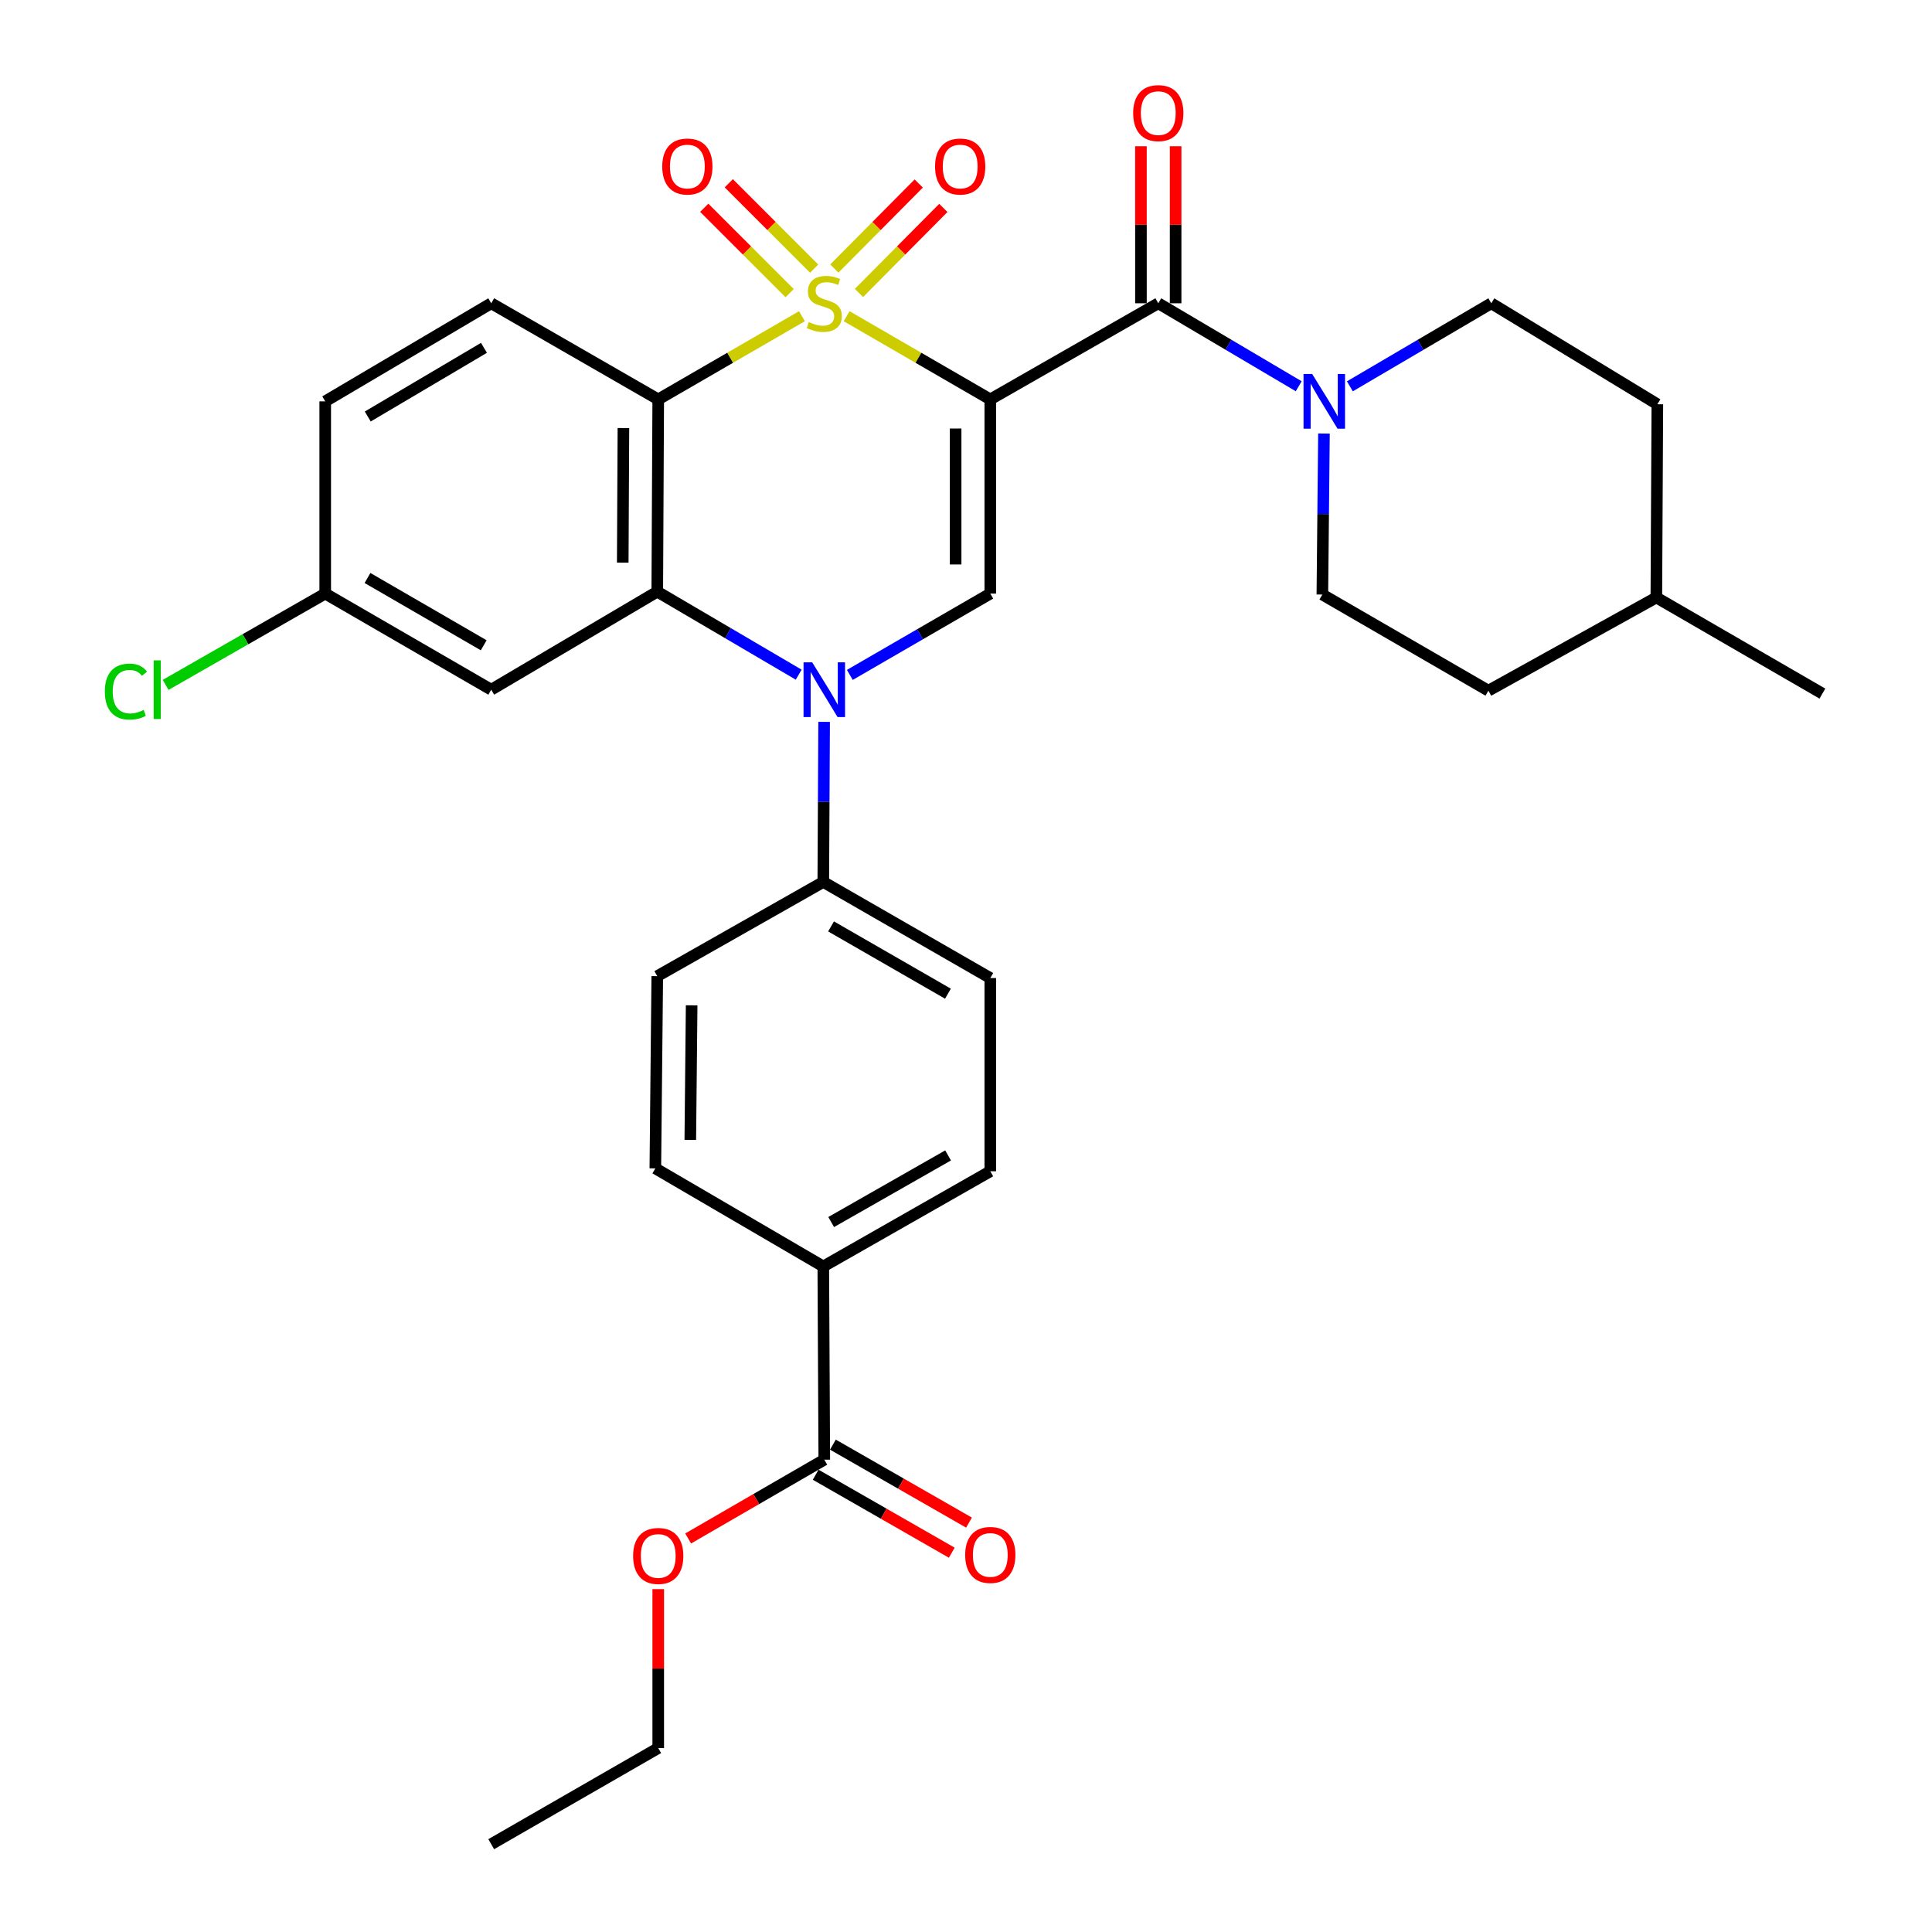 <?xml version='1.0' encoding='iso-8859-1'?>
<svg version='1.1' baseProfile='full'
              xmlns='http://www.w3.org/2000/svg'
                      xmlns:rdkit='http://www.rdkit.org/xml'
                      xmlns:xlink='http://www.w3.org/1999/xlink'
                  xml:space='preserve'
width='1000px' height='1000px' viewBox='0 0 1000 1000'>
<!-- END OF HEADER -->
<rect style='opacity:1.0;fill:#FFFFFF;stroke:none' width='1000' height='1000' x='0' y='0'> </rect>
<path class='bond-0' d='M 438.214,163.67 L 475.394,185.198' style='fill:none;fill-rule:evenodd;stroke:#CCCC00;stroke-width:6px;stroke-linecap:butt;stroke-linejoin:miter;stroke-opacity:1' />
<path class='bond-0' d='M 475.394,185.198 L 512.574,206.726' style='fill:none;fill-rule:evenodd;stroke:#000000;stroke-width:6px;stroke-linecap:butt;stroke-linejoin:miter;stroke-opacity:1' />
<path class='bond-1' d='M 415.089,163.668 L 377.894,185.197' style='fill:none;fill-rule:evenodd;stroke:#CCCC00;stroke-width:6px;stroke-linecap:butt;stroke-linejoin:miter;stroke-opacity:1' />
<path class='bond-1' d='M 377.894,185.197 L 340.699,206.726' style='fill:none;fill-rule:evenodd;stroke:#000000;stroke-width:6px;stroke-linecap:butt;stroke-linejoin:miter;stroke-opacity:1' />
<path class='bond-7' d='M 421.41,139.045 L 399.312,116.951' style='fill:none;fill-rule:evenodd;stroke:#CCCC00;stroke-width:6px;stroke-linecap:butt;stroke-linejoin:miter;stroke-opacity:1' />
<path class='bond-7' d='M 399.312,116.951 L 377.214,94.856' style='fill:none;fill-rule:evenodd;stroke:#FF0000;stroke-width:6px;stroke-linecap:butt;stroke-linejoin:miter;stroke-opacity:1' />
<path class='bond-7' d='M 408.721,151.736 L 386.623,129.641' style='fill:none;fill-rule:evenodd;stroke:#CCCC00;stroke-width:6px;stroke-linecap:butt;stroke-linejoin:miter;stroke-opacity:1' />
<path class='bond-7' d='M 386.623,129.641 L 364.525,107.547' style='fill:none;fill-rule:evenodd;stroke:#FF0000;stroke-width:6px;stroke-linecap:butt;stroke-linejoin:miter;stroke-opacity:1' />
<path class='bond-8' d='M 444.596,151.633 L 466.435,129.63' style='fill:none;fill-rule:evenodd;stroke:#CCCC00;stroke-width:6px;stroke-linecap:butt;stroke-linejoin:miter;stroke-opacity:1' />
<path class='bond-8' d='M 466.435,129.63 L 488.274,107.627' style='fill:none;fill-rule:evenodd;stroke:#FF0000;stroke-width:6px;stroke-linecap:butt;stroke-linejoin:miter;stroke-opacity:1' />
<path class='bond-8' d='M 431.859,138.991 L 453.698,116.988' style='fill:none;fill-rule:evenodd;stroke:#CCCC00;stroke-width:6px;stroke-linecap:butt;stroke-linejoin:miter;stroke-opacity:1' />
<path class='bond-8' d='M 453.698,116.988 L 475.537,94.985' style='fill:none;fill-rule:evenodd;stroke:#FF0000;stroke-width:6px;stroke-linecap:butt;stroke-linejoin:miter;stroke-opacity:1' />
<path class='bond-4' d='M 512.574,206.726 L 512.574,307.235' style='fill:none;fill-rule:evenodd;stroke:#000000;stroke-width:6px;stroke-linecap:butt;stroke-linejoin:miter;stroke-opacity:1' />
<path class='bond-4' d='M 494.628,221.802 L 494.628,292.158' style='fill:none;fill-rule:evenodd;stroke:#000000;stroke-width:6px;stroke-linecap:butt;stroke-linejoin:miter;stroke-opacity:1' />
<path class='bond-5' d='M 512.574,206.726 L 599.524,156.975' style='fill:none;fill-rule:evenodd;stroke:#000000;stroke-width:6px;stroke-linecap:butt;stroke-linejoin:miter;stroke-opacity:1' />
<path class='bond-3' d='M 340.699,206.726 L 340.2,306.238' style='fill:none;fill-rule:evenodd;stroke:#000000;stroke-width:6px;stroke-linecap:butt;stroke-linejoin:miter;stroke-opacity:1' />
<path class='bond-3' d='M 322.678,221.563 L 322.329,291.221' style='fill:none;fill-rule:evenodd;stroke:#000000;stroke-width:6px;stroke-linecap:butt;stroke-linejoin:miter;stroke-opacity:1' />
<path class='bond-10' d='M 340.699,206.726 L 254.258,156.975' style='fill:none;fill-rule:evenodd;stroke:#000000;stroke-width:6px;stroke-linecap:butt;stroke-linejoin:miter;stroke-opacity:1' />
<path class='bond-2' d='M 413.405,349.21 L 376.803,327.724' style='fill:none;fill-rule:evenodd;stroke:#0000FF;stroke-width:6px;stroke-linecap:butt;stroke-linejoin:miter;stroke-opacity:1' />
<path class='bond-2' d='M 376.803,327.724 L 340.2,306.238' style='fill:none;fill-rule:evenodd;stroke:#000000;stroke-width:6px;stroke-linecap:butt;stroke-linejoin:miter;stroke-opacity:1' />
<path class='bond-11' d='M 426.565,373.634 L 426.349,415.066' style='fill:none;fill-rule:evenodd;stroke:#0000FF;stroke-width:6px;stroke-linecap:butt;stroke-linejoin:miter;stroke-opacity:1' />
<path class='bond-11' d='M 426.349,415.066 L 426.133,456.498' style='fill:none;fill-rule:evenodd;stroke:#000000;stroke-width:6px;stroke-linecap:butt;stroke-linejoin:miter;stroke-opacity:1' />
<path class='bond-32' d='M 439.874,349.33 L 476.224,328.282' style='fill:none;fill-rule:evenodd;stroke:#0000FF;stroke-width:6px;stroke-linecap:butt;stroke-linejoin:miter;stroke-opacity:1' />
<path class='bond-32' d='M 476.224,328.282 L 512.574,307.235' style='fill:none;fill-rule:evenodd;stroke:#000000;stroke-width:6px;stroke-linecap:butt;stroke-linejoin:miter;stroke-opacity:1' />
<path class='bond-9' d='M 340.2,306.238 L 254.258,356.986' style='fill:none;fill-rule:evenodd;stroke:#000000;stroke-width:6px;stroke-linecap:butt;stroke-linejoin:miter;stroke-opacity:1' />
<path class='bond-6' d='M 599.524,156.975 L 635.867,178.449' style='fill:none;fill-rule:evenodd;stroke:#000000;stroke-width:6px;stroke-linecap:butt;stroke-linejoin:miter;stroke-opacity:1' />
<path class='bond-6' d='M 635.867,178.449 L 672.211,199.923' style='fill:none;fill-rule:evenodd;stroke:#0000FF;stroke-width:6px;stroke-linecap:butt;stroke-linejoin:miter;stroke-opacity:1' />
<path class='bond-14' d='M 608.497,156.975 L 608.497,116.334' style='fill:none;fill-rule:evenodd;stroke:#000000;stroke-width:6px;stroke-linecap:butt;stroke-linejoin:miter;stroke-opacity:1' />
<path class='bond-14' d='M 608.497,116.334 L 608.497,75.693' style='fill:none;fill-rule:evenodd;stroke:#FF0000;stroke-width:6px;stroke-linecap:butt;stroke-linejoin:miter;stroke-opacity:1' />
<path class='bond-14' d='M 590.55,156.975 L 590.55,116.334' style='fill:none;fill-rule:evenodd;stroke:#000000;stroke-width:6px;stroke-linecap:butt;stroke-linejoin:miter;stroke-opacity:1' />
<path class='bond-14' d='M 590.55,116.334 L 590.55,75.693' style='fill:none;fill-rule:evenodd;stroke:#FF0000;stroke-width:6px;stroke-linecap:butt;stroke-linejoin:miter;stroke-opacity:1' />
<path class='bond-15' d='M 698.692,199.963 L 735.29,178.469' style='fill:none;fill-rule:evenodd;stroke:#0000FF;stroke-width:6px;stroke-linecap:butt;stroke-linejoin:miter;stroke-opacity:1' />
<path class='bond-15' d='M 735.29,178.469 L 771.887,156.975' style='fill:none;fill-rule:evenodd;stroke:#000000;stroke-width:6px;stroke-linecap:butt;stroke-linejoin:miter;stroke-opacity:1' />
<path class='bond-16' d='M 685.28,224.403 L 684.865,266.068' style='fill:none;fill-rule:evenodd;stroke:#0000FF;stroke-width:6px;stroke-linecap:butt;stroke-linejoin:miter;stroke-opacity:1' />
<path class='bond-16' d='M 684.865,266.068 L 684.449,307.733' style='fill:none;fill-rule:evenodd;stroke:#000000;stroke-width:6px;stroke-linecap:butt;stroke-linejoin:miter;stroke-opacity:1' />
<path class='bond-33' d='M 254.258,356.986 L 168.335,307.235' style='fill:none;fill-rule:evenodd;stroke:#000000;stroke-width:6px;stroke-linecap:butt;stroke-linejoin:miter;stroke-opacity:1' />
<path class='bond-33' d='M 250.362,333.992 L 190.216,299.167' style='fill:none;fill-rule:evenodd;stroke:#000000;stroke-width:6px;stroke-linecap:butt;stroke-linejoin:miter;stroke-opacity:1' />
<path class='bond-23' d='M 254.258,156.975 L 168.335,207.743' style='fill:none;fill-rule:evenodd;stroke:#000000;stroke-width:6px;stroke-linecap:butt;stroke-linejoin:miter;stroke-opacity:1' />
<path class='bond-23' d='M 250.499,180.041 L 190.353,215.578' style='fill:none;fill-rule:evenodd;stroke:#000000;stroke-width:6px;stroke-linecap:butt;stroke-linejoin:miter;stroke-opacity:1' />
<path class='bond-18' d='M 426.133,456.498 L 340.2,505.252' style='fill:none;fill-rule:evenodd;stroke:#000000;stroke-width:6px;stroke-linecap:butt;stroke-linejoin:miter;stroke-opacity:1' />
<path class='bond-19' d='M 426.133,456.498 L 512.574,506.239' style='fill:none;fill-rule:evenodd;stroke:#000000;stroke-width:6px;stroke-linecap:butt;stroke-linejoin:miter;stroke-opacity:1' />
<path class='bond-19' d='M 430.148,479.514 L 490.657,514.332' style='fill:none;fill-rule:evenodd;stroke:#000000;stroke-width:6px;stroke-linecap:butt;stroke-linejoin:miter;stroke-opacity:1' />
<path class='bond-12' d='M 426.651,755.532 L 426.133,655.511' style='fill:none;fill-rule:evenodd;stroke:#000000;stroke-width:6px;stroke-linecap:butt;stroke-linejoin:miter;stroke-opacity:1' />
<path class='bond-17' d='M 422.191,763.318 L 457.415,783.496' style='fill:none;fill-rule:evenodd;stroke:#000000;stroke-width:6px;stroke-linecap:butt;stroke-linejoin:miter;stroke-opacity:1' />
<path class='bond-17' d='M 457.415,783.496 L 492.638,803.675' style='fill:none;fill-rule:evenodd;stroke:#FF0000;stroke-width:6px;stroke-linecap:butt;stroke-linejoin:miter;stroke-opacity:1' />
<path class='bond-17' d='M 431.112,747.746 L 466.335,767.924' style='fill:none;fill-rule:evenodd;stroke:#000000;stroke-width:6px;stroke-linecap:butt;stroke-linejoin:miter;stroke-opacity:1' />
<path class='bond-17' d='M 466.335,767.924 L 501.559,788.103' style='fill:none;fill-rule:evenodd;stroke:#FF0000;stroke-width:6px;stroke-linecap:butt;stroke-linejoin:miter;stroke-opacity:1' />
<path class='bond-24' d='M 426.651,755.532 L 391.417,775.922' style='fill:none;fill-rule:evenodd;stroke:#000000;stroke-width:6px;stroke-linecap:butt;stroke-linejoin:miter;stroke-opacity:1' />
<path class='bond-24' d='M 391.417,775.922 L 356.182,796.313' style='fill:none;fill-rule:evenodd;stroke:#FF0000;stroke-width:6px;stroke-linecap:butt;stroke-linejoin:miter;stroke-opacity:1' />
<path class='bond-13' d='M 426.133,655.511 L 512.574,606.249' style='fill:none;fill-rule:evenodd;stroke:#000000;stroke-width:6px;stroke-linecap:butt;stroke-linejoin:miter;stroke-opacity:1' />
<path class='bond-13' d='M 430.213,632.53 L 490.722,598.046' style='fill:none;fill-rule:evenodd;stroke:#000000;stroke-width:6px;stroke-linecap:butt;stroke-linejoin:miter;stroke-opacity:1' />
<path class='bond-34' d='M 426.133,655.511 L 339.203,604.753' style='fill:none;fill-rule:evenodd;stroke:#000000;stroke-width:6px;stroke-linecap:butt;stroke-linejoin:miter;stroke-opacity:1' />
<path class='bond-26' d='M 771.887,156.975 L 857.84,209.238' style='fill:none;fill-rule:evenodd;stroke:#000000;stroke-width:6px;stroke-linecap:butt;stroke-linejoin:miter;stroke-opacity:1' />
<path class='bond-27' d='M 684.449,307.733 L 770.392,357.494' style='fill:none;fill-rule:evenodd;stroke:#000000;stroke-width:6px;stroke-linecap:butt;stroke-linejoin:miter;stroke-opacity:1' />
<path class='bond-20' d='M 340.2,505.252 L 339.203,604.753' style='fill:none;fill-rule:evenodd;stroke:#000000;stroke-width:6px;stroke-linecap:butt;stroke-linejoin:miter;stroke-opacity:1' />
<path class='bond-20' d='M 357.996,520.357 L 357.298,590.008' style='fill:none;fill-rule:evenodd;stroke:#000000;stroke-width:6px;stroke-linecap:butt;stroke-linejoin:miter;stroke-opacity:1' />
<path class='bond-21' d='M 512.574,506.239 L 512.574,606.249' style='fill:none;fill-rule:evenodd;stroke:#000000;stroke-width:6px;stroke-linecap:butt;stroke-linejoin:miter;stroke-opacity:1' />
<path class='bond-22' d='M 168.335,307.235 L 168.335,207.743' style='fill:none;fill-rule:evenodd;stroke:#000000;stroke-width:6px;stroke-linecap:butt;stroke-linejoin:miter;stroke-opacity:1' />
<path class='bond-25' d='M 168.335,307.235 L 127.033,330.867' style='fill:none;fill-rule:evenodd;stroke:#000000;stroke-width:6px;stroke-linecap:butt;stroke-linejoin:miter;stroke-opacity:1' />
<path class='bond-25' d='M 127.033,330.867 L 85.73,354.5' style='fill:none;fill-rule:evenodd;stroke:#00CC00;stroke-width:6px;stroke-linecap:butt;stroke-linejoin:miter;stroke-opacity:1' />
<path class='bond-29' d='M 340.699,822.521 L 340.699,863.658' style='fill:none;fill-rule:evenodd;stroke:#FF0000;stroke-width:6px;stroke-linecap:butt;stroke-linejoin:miter;stroke-opacity:1' />
<path class='bond-29' d='M 340.699,863.658 L 340.699,904.795' style='fill:none;fill-rule:evenodd;stroke:#000000;stroke-width:6px;stroke-linecap:butt;stroke-linejoin:miter;stroke-opacity:1' />
<path class='bond-35' d='M 857.84,209.238 L 857.321,309.259' style='fill:none;fill-rule:evenodd;stroke:#000000;stroke-width:6px;stroke-linecap:butt;stroke-linejoin:miter;stroke-opacity:1' />
<path class='bond-28' d='M 770.392,357.494 L 857.321,309.259' style='fill:none;fill-rule:evenodd;stroke:#000000;stroke-width:6px;stroke-linecap:butt;stroke-linejoin:miter;stroke-opacity:1' />
<path class='bond-30' d='M 857.321,309.259 L 943.264,359.01' style='fill:none;fill-rule:evenodd;stroke:#000000;stroke-width:6px;stroke-linecap:butt;stroke-linejoin:miter;stroke-opacity:1' />
<path class='bond-31' d='M 340.699,904.795 L 254.258,954.545' style='fill:none;fill-rule:evenodd;stroke:#000000;stroke-width:6px;stroke-linecap:butt;stroke-linejoin:miter;stroke-opacity:1' />
<path  class='atom-0' d='M 418.651 166.695
Q 418.971 166.815, 420.291 167.375
Q 421.611 167.935, 423.051 168.295
Q 424.531 168.615, 425.971 168.615
Q 428.651 168.615, 430.211 167.335
Q 431.771 166.015, 431.771 163.735
Q 431.771 162.175, 430.971 161.215
Q 430.211 160.255, 429.011 159.735
Q 427.811 159.215, 425.811 158.615
Q 423.291 157.855, 421.771 157.135
Q 420.291 156.415, 419.211 154.895
Q 418.171 153.375, 418.171 150.815
Q 418.171 147.255, 420.571 145.055
Q 423.011 142.855, 427.811 142.855
Q 431.091 142.855, 434.811 144.415
L 433.891 147.495
Q 430.491 146.095, 427.931 146.095
Q 425.171 146.095, 423.651 147.255
Q 422.131 148.375, 422.171 150.335
Q 422.171 151.855, 422.931 152.775
Q 423.731 153.695, 424.851 154.215
Q 426.011 154.735, 427.931 155.335
Q 430.491 156.135, 432.011 156.935
Q 433.531 157.735, 434.611 159.375
Q 435.731 160.975, 435.731 163.735
Q 435.731 167.655, 433.091 169.775
Q 430.491 171.855, 426.131 171.855
Q 423.611 171.855, 421.691 171.295
Q 419.811 170.775, 417.571 169.855
L 418.651 166.695
' fill='#CCCC00'/>
<path  class='atom-3' d='M 420.391 342.826
L 429.671 357.826
Q 430.591 359.306, 432.071 361.986
Q 433.551 364.666, 433.631 364.826
L 433.631 342.826
L 437.391 342.826
L 437.391 371.146
L 433.511 371.146
L 423.551 354.746
Q 422.391 352.826, 421.151 350.626
Q 419.951 348.426, 419.591 347.746
L 419.591 371.146
L 415.911 371.146
L 415.911 342.826
L 420.391 342.826
' fill='#0000FF'/>
<path  class='atom-7' d='M 679.186 193.583
L 688.466 208.583
Q 689.386 210.063, 690.866 212.743
Q 692.346 215.423, 692.426 215.583
L 692.426 193.583
L 696.186 193.583
L 696.186 221.903
L 692.306 221.903
L 682.346 205.503
Q 681.186 203.583, 679.946 201.383
Q 678.746 199.183, 678.386 198.503
L 678.386 221.903
L 674.706 221.903
L 674.706 193.583
L 679.186 193.583
' fill='#0000FF'/>
<path  class='atom-8' d='M 342.774 86.187
Q 342.774 79.387, 346.134 75.587
Q 349.494 71.787, 355.774 71.787
Q 362.054 71.787, 365.414 75.587
Q 368.774 79.387, 368.774 86.187
Q 368.774 93.067, 365.374 96.987
Q 361.974 100.867, 355.774 100.867
Q 349.534 100.867, 346.134 96.987
Q 342.774 93.107, 342.774 86.187
M 355.774 97.667
Q 360.094 97.667, 362.414 94.787
Q 364.774 91.867, 364.774 86.187
Q 364.774 80.627, 362.414 77.827
Q 360.094 74.987, 355.774 74.987
Q 351.454 74.987, 349.094 77.787
Q 346.774 80.587, 346.774 86.187
Q 346.774 91.907, 349.094 94.787
Q 351.454 97.667, 355.774 97.667
' fill='#FF0000'/>
<path  class='atom-9' d='M 483.991 86.187
Q 483.991 79.387, 487.351 75.587
Q 490.711 71.787, 496.991 71.787
Q 503.271 71.787, 506.631 75.587
Q 509.991 79.387, 509.991 86.187
Q 509.991 93.067, 506.591 96.987
Q 503.191 100.867, 496.991 100.867
Q 490.751 100.867, 487.351 96.987
Q 483.991 93.107, 483.991 86.187
M 496.991 97.667
Q 501.311 97.667, 503.631 94.787
Q 505.991 91.867, 505.991 86.187
Q 505.991 80.627, 503.631 77.827
Q 501.311 74.987, 496.991 74.987
Q 492.671 74.987, 490.311 77.787
Q 487.991 80.587, 487.991 86.187
Q 487.991 91.907, 490.311 94.787
Q 492.671 97.667, 496.991 97.667
' fill='#FF0000'/>
<path  class='atom-15' d='M 586.524 58.55
Q 586.524 51.75, 589.884 47.95
Q 593.244 44.15, 599.524 44.15
Q 605.804 44.15, 609.164 47.95
Q 612.524 51.75, 612.524 58.55
Q 612.524 65.43, 609.124 69.35
Q 605.724 73.23, 599.524 73.23
Q 593.284 73.23, 589.884 69.35
Q 586.524 65.47, 586.524 58.55
M 599.524 70.03
Q 603.844 70.03, 606.164 67.15
Q 608.524 64.23, 608.524 58.55
Q 608.524 52.99, 606.164 50.19
Q 603.844 47.35, 599.524 47.35
Q 595.204 47.35, 592.844 50.15
Q 590.524 52.95, 590.524 58.55
Q 590.524 64.27, 592.844 67.15
Q 595.204 70.03, 599.524 70.03
' fill='#FF0000'/>
<path  class='atom-18' d='M 499.574 804.834
Q 499.574 798.034, 502.934 794.234
Q 506.294 790.434, 512.574 790.434
Q 518.854 790.434, 522.214 794.234
Q 525.574 798.034, 525.574 804.834
Q 525.574 811.714, 522.174 815.634
Q 518.774 819.514, 512.574 819.514
Q 506.334 819.514, 502.934 815.634
Q 499.574 811.754, 499.574 804.834
M 512.574 816.314
Q 516.894 816.314, 519.214 813.434
Q 521.574 810.514, 521.574 804.834
Q 521.574 799.274, 519.214 796.474
Q 516.894 793.634, 512.574 793.634
Q 508.254 793.634, 505.894 796.434
Q 503.574 799.234, 503.574 804.834
Q 503.574 810.554, 505.894 813.434
Q 508.254 816.314, 512.574 816.314
' fill='#FF0000'/>
<path  class='atom-25' d='M 327.699 805.353
Q 327.699 798.553, 331.059 794.753
Q 334.419 790.953, 340.699 790.953
Q 346.979 790.953, 350.339 794.753
Q 353.699 798.553, 353.699 805.353
Q 353.699 812.233, 350.299 816.153
Q 346.899 820.033, 340.699 820.033
Q 334.459 820.033, 331.059 816.153
Q 327.699 812.273, 327.699 805.353
M 340.699 816.833
Q 345.019 816.833, 347.339 813.953
Q 349.699 811.033, 349.699 805.353
Q 349.699 799.793, 347.339 796.993
Q 345.019 794.153, 340.699 794.153
Q 336.379 794.153, 334.019 796.953
Q 331.699 799.753, 331.699 805.353
Q 331.699 811.073, 334.019 813.953
Q 336.379 816.833, 340.699 816.833
' fill='#FF0000'/>
<path  class='atom-26' d='M 54.266 357.966
Q 54.266 350.926, 57.546 347.246
Q 60.866 343.526, 67.146 343.526
Q 72.986 343.526, 76.106 347.646
L 73.466 349.806
Q 71.186 346.806, 67.146 346.806
Q 62.866 346.806, 60.586 349.686
Q 58.346 352.526, 58.346 357.966
Q 58.346 363.566, 60.666 366.446
Q 63.026 369.326, 67.586 369.326
Q 70.706 369.326, 74.346 367.446
L 75.466 370.446
Q 73.986 371.406, 71.746 371.966
Q 69.506 372.526, 67.026 372.526
Q 60.866 372.526, 57.546 368.766
Q 54.266 365.006, 54.266 357.966
' fill='#00CC00'/>
<path  class='atom-26' d='M 79.546 341.806
L 83.226 341.806
L 83.226 372.166
L 79.546 372.166
L 79.546 341.806
' fill='#00CC00'/>
</svg>
